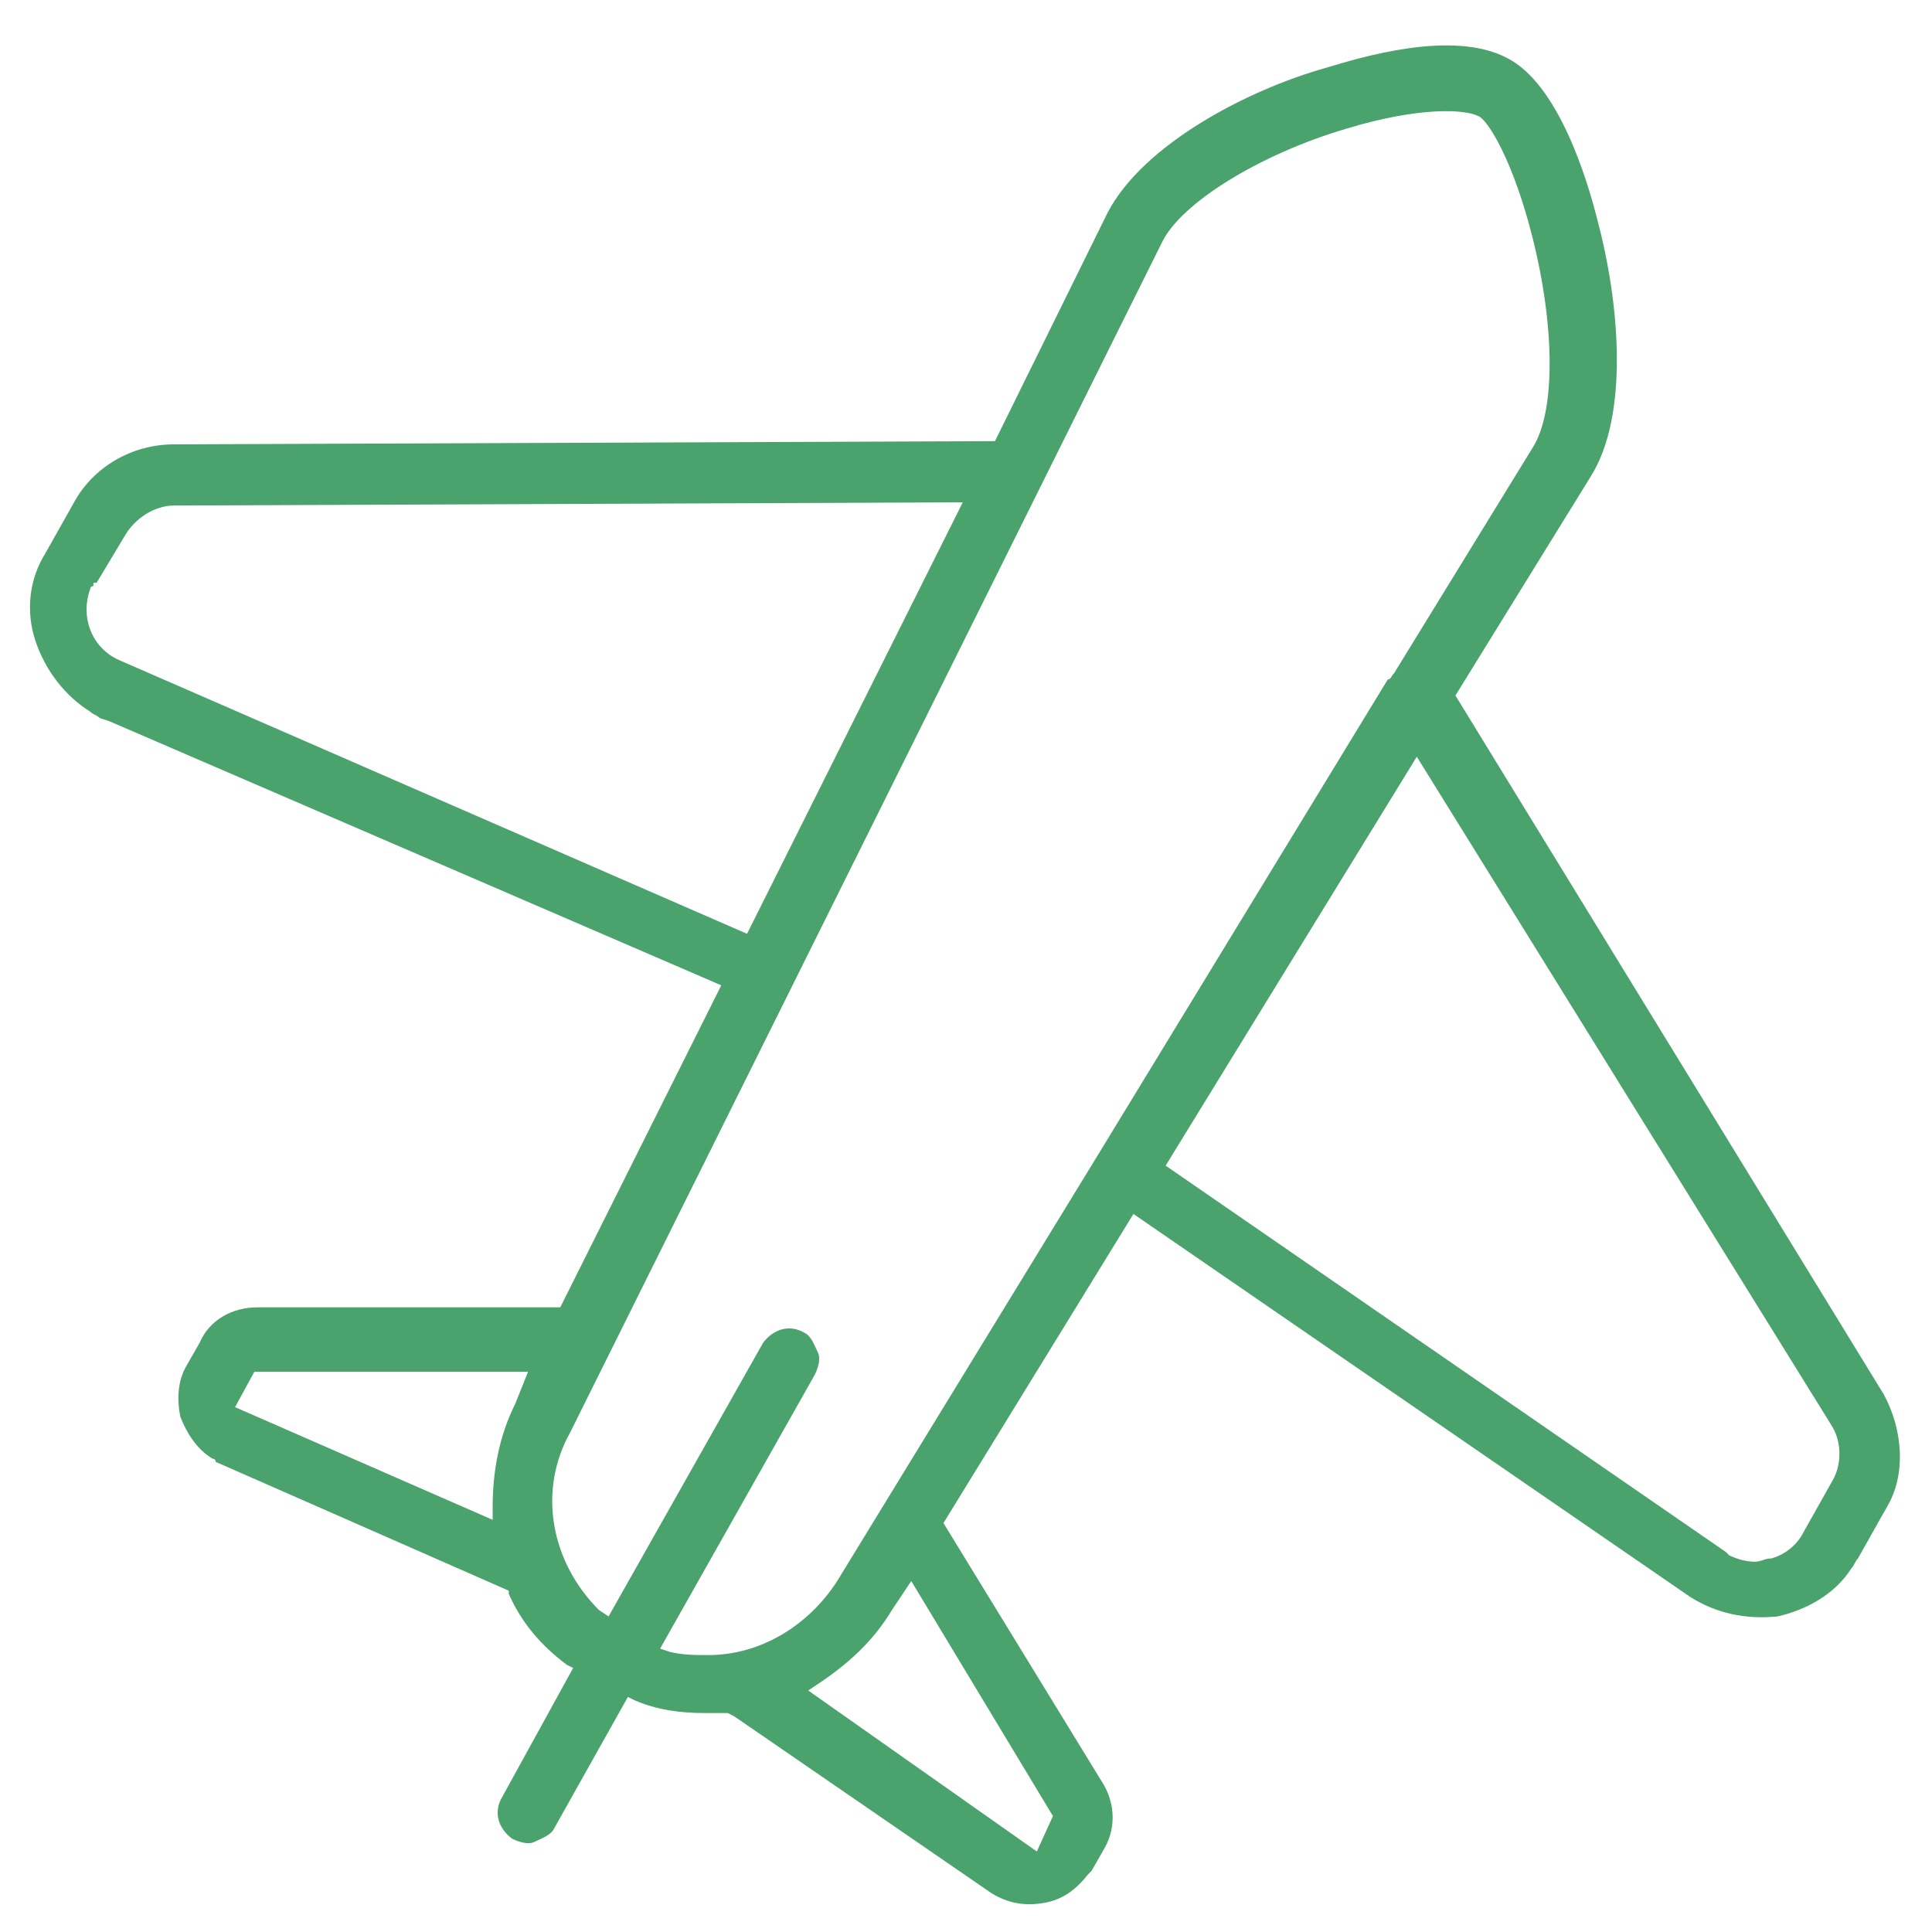 <?xml version="1.0" encoding="utf-8"?>
<!-- Generator: Adobe Illustrator 21.0.2, SVG Export Plug-In . SVG Version: 6.00 Build 0)  -->
<svg version="1.1" id="Layer_1" xmlns="http://www.w3.org/2000/svg" xmlns:xlink="http://www.w3.org/1999/xlink" x="0px" y="0px"
	 viewBox="0 0 60 60" style="enable-background:new 0 0 60 60;" xml:space="preserve">
<style type="text/css">
	.st0{stroke:#FFFFFF;stroke-width:0.45;stroke-miterlimit:10;}
	.st1{stroke:#FFFFFF;stroke-width:2;stroke-miterlimit:10;}
	.st2{fill:#FFFFFF;}
	.st3{stroke:#FFFFFF;stroke-width:0.5;stroke-miterlimit:10;}
	.st4{stroke:#FFFFFF;stroke-width:0.75;stroke-miterlimit:10;}
	.card-green {fill: #4AA26D}
</style>
<g>
	<path class="card-green" d="M58.5,43.3L45.2,21.6l4.2-6.8c1.2-1.9,0.9-5.4,0.2-8c-0.3-1.2-1.2-4.2-2.8-5c-1.7-0.9-4.6,0-5.6,0.3
		c-2.5,0.7-5.7,2.4-6.8,4.5l-3.5,7.1L5.4,13.8c-1.3,0-2.5,0.7-3.1,1.8l-0.9,1.6C0.9,18,0.8,19,1.1,19.9c0.3,0.9,0.9,1.7,1.7,2.2
		c0.1,0.1,0.2,0.1,0.3,0.2l0.3,0.1l0,0l19,8.2l-5,10H8c-0.8,0-1.5,0.4-1.8,1.1l-0.4,0.7c-0.3,0.5-0.3,1.1-0.2,1.6
		c0.2,0.5,0.5,1,1,1.3c0,0,0.1,0,0.1,0.1l9.1,4l0,0.1c0.4,0.9,1,1.6,1.8,2.2l0.2,0.1l-2.2,4c-0.3,0.5-0.1,1,0.3,1.3
		c0.2,0.1,0.5,0.2,0.7,0.1c0.2-0.1,0.5-0.2,0.6-0.4l2.3-4.1l0.2,0.1c0.7,0.3,1.4,0.4,2.2,0.4h0.6h0.1l0.2,0.1l8,5.5
		c0.5,0.3,1,0.4,1.6,0.3c0.6-0.1,1-0.4,1.4-0.9c0,0,0.1-0.1,0.1-0.1l0.4-0.7c0.4-0.7,0.3-1.5-0.1-2.1l-4.9-8l5.9-9.6l17.3,11.9
		c0.8,0.5,1.7,0.7,2.7,0.6c0.9-0.2,1.8-0.7,2.3-1.5c0.1-0.1,0.1-0.2,0.2-0.3l0.9-1.6C59.2,45.8,59.1,44.4,58.5,43.3z M3.7,20.5
		c-0.9-0.4-1.2-1.4-0.9-2.2c0,0,0-0.1,0.1-0.1l0-0.1l0.1,0l0.9-1.5c0.3-0.5,0.9-0.9,1.5-0.9l24.5-0.1L23.2,29L3.7,20.5z M16,43.6
		c-0.5,1-0.7,2.1-0.7,3.2l0,0.4l-8-3.5l0.6-1.1h8.5L16,43.6z M32.7,56.4l-0.5,1.1l-7.1-5l0.3-0.2c0.9-0.6,1.7-1.3,2.3-2.3l0.6-0.9
		L32.7,56.4z M34.2,35.7L26,49.1c-0.9,1.4-2.4,2.3-4,2.3c-0.4,0-0.8,0-1.2-0.1l-0.3-0.1l4.8-8.5c0.1-0.2,0.2-0.5,0.1-0.7
		c-0.1-0.2-0.2-0.5-0.4-0.6c-0.5-0.3-1-0.1-1.3,0.3l-4.8,8.5L18.6,50c-1.5-1.5-1.9-3.7-0.9-5.5l18.4-37c0.6-1.2,3-2.7,5.7-3.5
		c2.3-0.7,3.7-0.6,4.1-0.4C46.2,3.7,47,5,47.6,7.4c0.7,2.8,0.7,5.4,0,6.5l-4.3,7c-0.1,0.1-0.1,0.2-0.2,0.2L34.2,35.7z M56.9,46
		L56,47.6c-0.2,0.4-0.6,0.7-1,0.8c-0.2,0-0.3,0.1-0.5,0.1c-0.3,0-0.6-0.1-0.8-0.2c0,0-0.1-0.1-0.1-0.1l-17.4-12L44,23.5l12.9,20.8
		C57.2,44.8,57.2,45.5,56.9,46z"/>
</g>
</svg>
